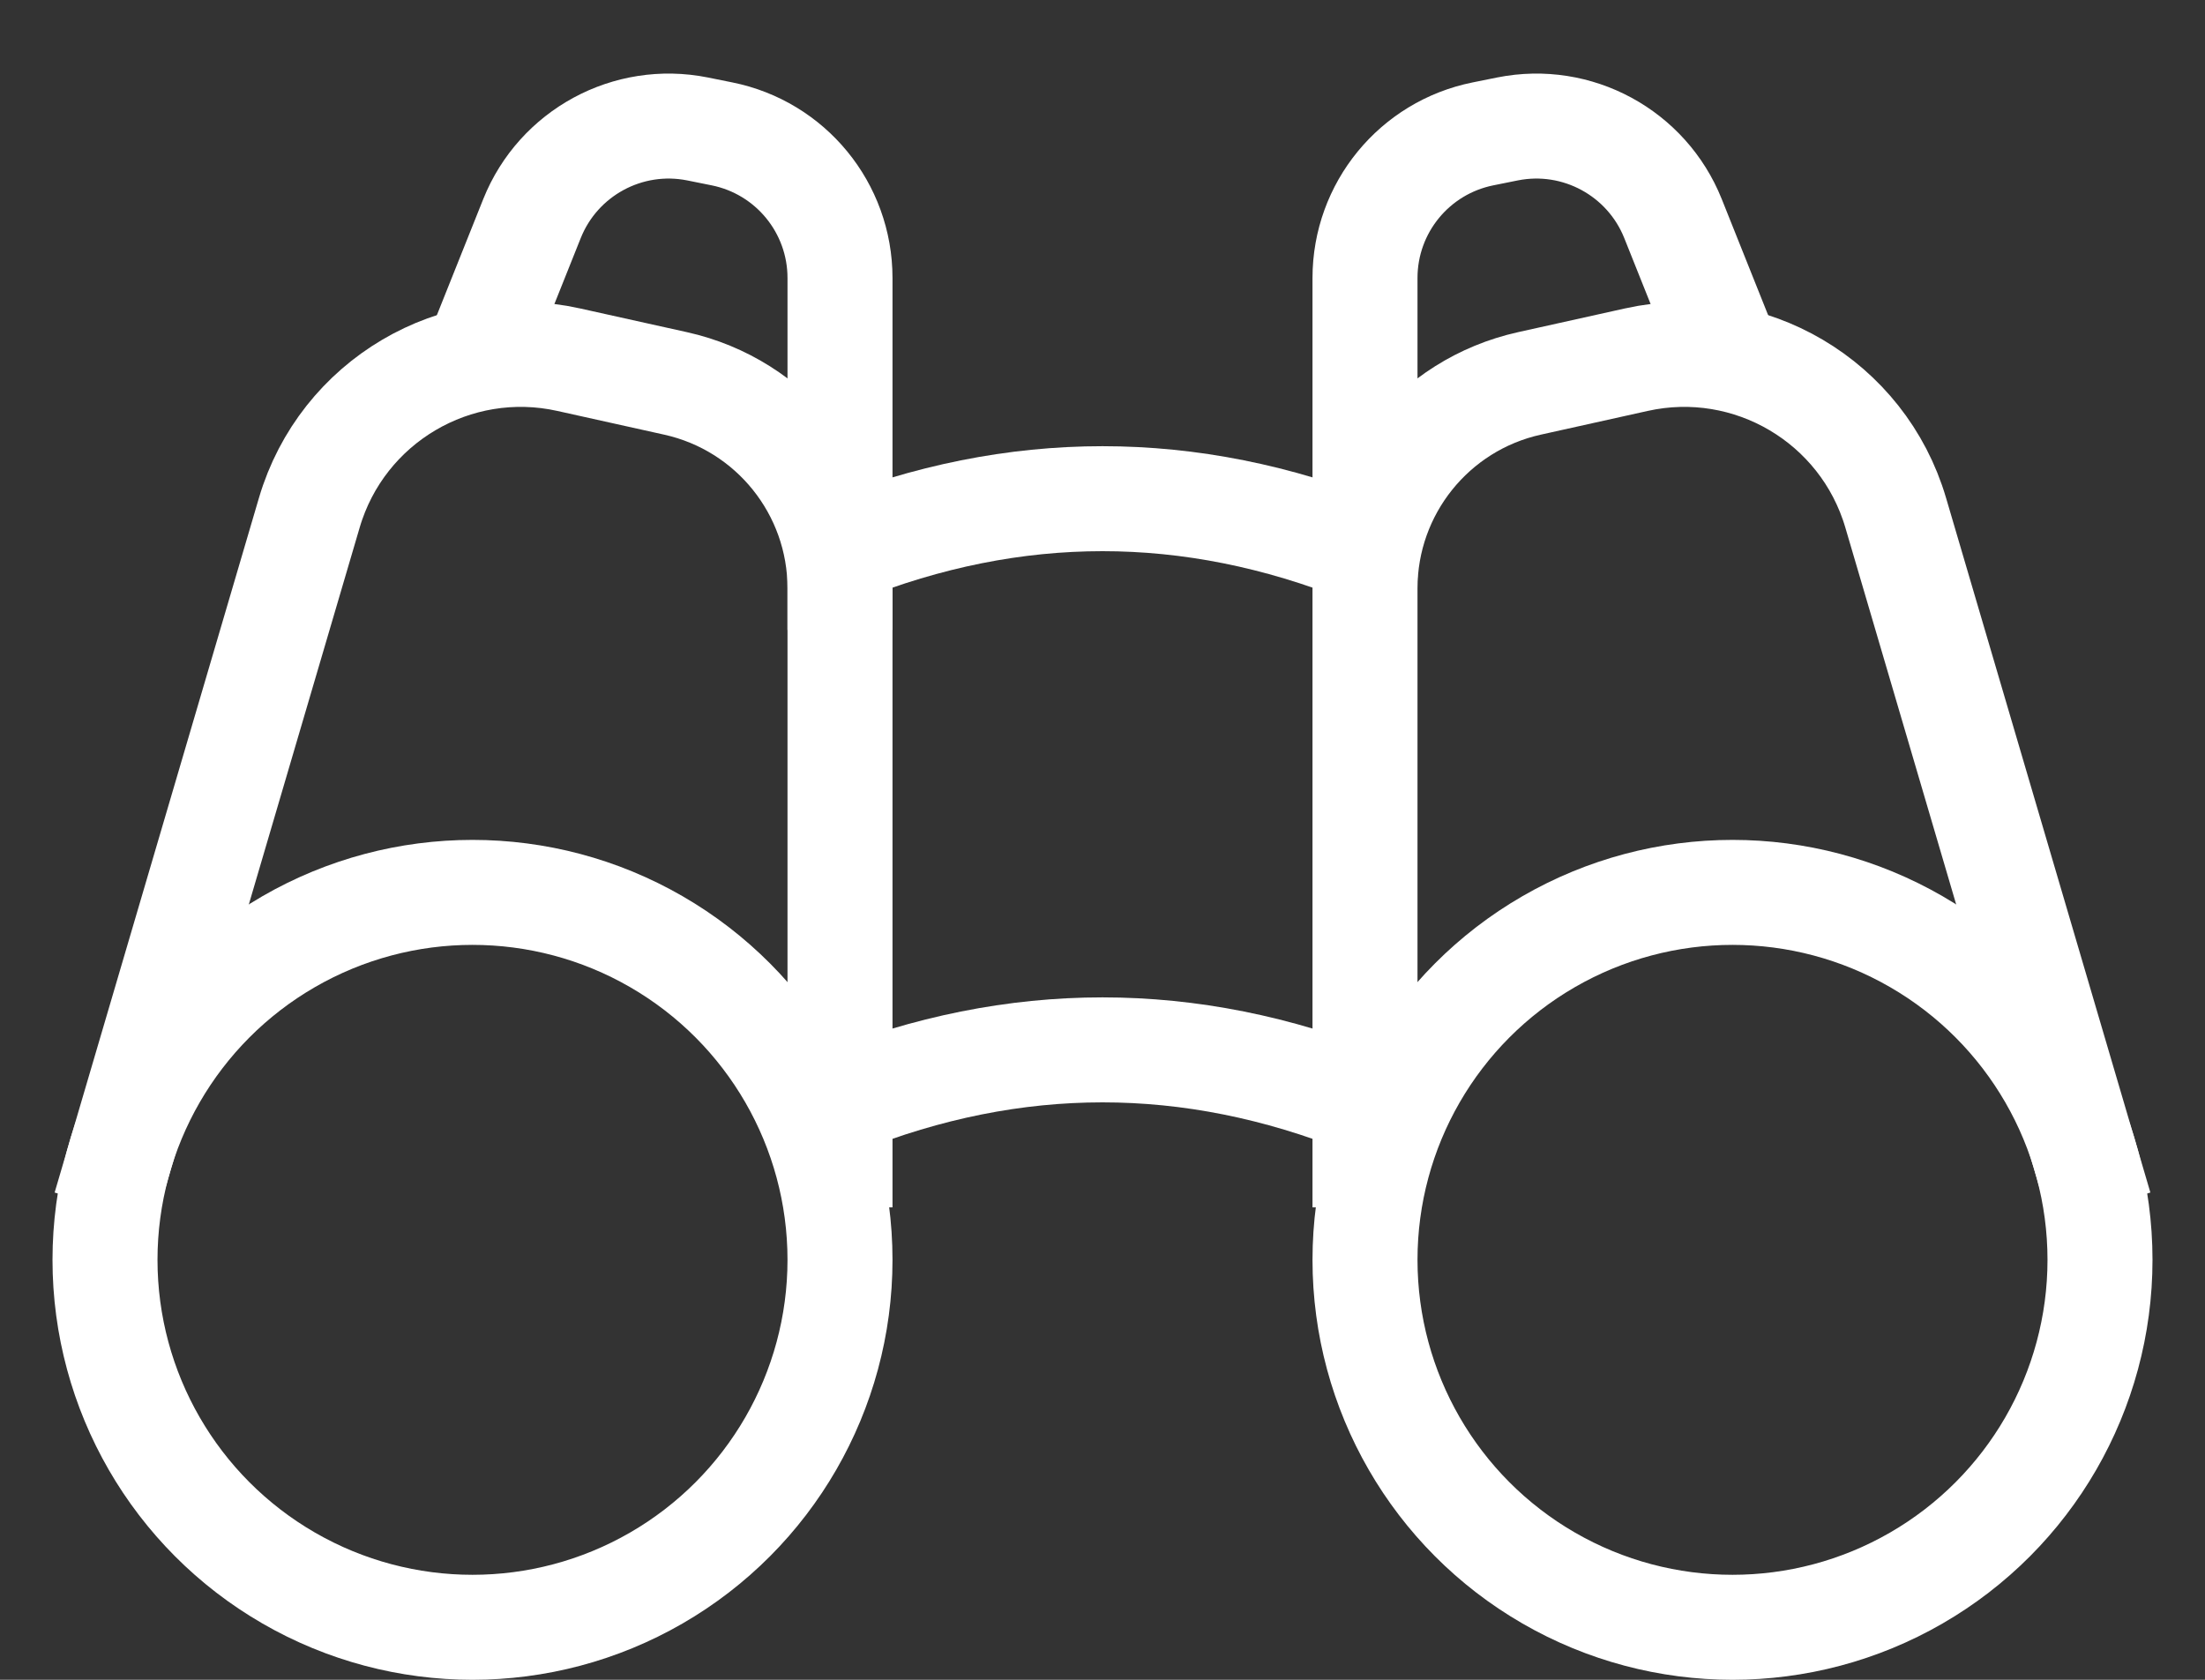 <?xml version="1.0" encoding="UTF-8"?>
<svg width="21px" height="16px" viewBox="0 0 21 16" version="1.1" xmlns="http://www.w3.org/2000/svg" xmlns:xlink="http://www.w3.org/1999/xlink">
    <rect x="0" y="0" width="21" height="16" fill="#333333" stroke="none"/>
    <!-- Generator: Sketch 55.2 (78181) - https://sketchapp.com -->
    <title>Group 2</title>
    <desc>Created with Sketch.</desc>
    <g id="desktop" stroke="none" stroke-width="1" fill="none" fill-rule="evenodd">
        <g id="flats" transform="translate(-124, -1120)" stroke="#FFFFFF">
            <g id="filter" transform="translate(80, 389)">
                <g id="specials" transform="translate(30, 669)">
                    <g id="3-spec" transform="translate(0, 50)">
                        <g id="Group-2" transform="translate(15, 13)">
                            <circle id="Oval" cx="3.5" cy="11" r="3.5"></circle>
                            <circle id="Oval-Copy" cx="15.5" cy="11" r="3.5"></circle>
                            <path d="M7,9.5 C7.833,9.167 8.667,9 9.5,9 C10.333,9 11.167,9.167 12,9.5" id="Path-2"></path>
                            <path d="M7,4.25 C7.833,3.917 8.667,3.75 9.5,3.75 C10.333,3.75 11.167,3.917 12,4.25" id="Path-2-Copy"></path>
                            <path d="M7,10.5 L7,4.604 C7,3.667 6.349,2.855 5.434,2.652 L4.416,2.426 C3.338,2.186 2.258,2.823 1.946,3.883 C1.297,6.089 0.649,8.294 0,10.5" id="Path-3"></path>
                            <path d="M19,10.5 L19,4.604 C19,3.667 18.349,2.855 17.434,2.652 L16.416,2.426 C15.338,2.186 14.258,2.823 13.946,3.883 C13.297,6.089 12.649,8.294 12,10.5" id="Path-3-Copy" transform="translate(15.5, 6.25) scale(-1, 1) translate(-15.5, -6.25) "></path>
                            <path d="M3.5,2.5 L4.067,1.081 C4.318,0.455 4.98,0.096 5.642,0.228 L5.875,0.275 C6.529,0.406 7,0.98 7,1.648 L7,5" id="Path-4"></path>
                            <path d="M12,2.5 L12.567,1.081 C12.818,0.455 13.48,0.096 14.142,0.228 L14.375,0.275 C15.029,0.406 15.5,0.98 15.5,1.648 L15.5,4.5" id="Path-4-Copy" transform="translate(13.75, 2.25) scale(-1, 1) translate(-13.75, -2.25) "></path>
                        </g>
                    </g>
                </g>
            </g>
        </g>
    </g>
</svg>